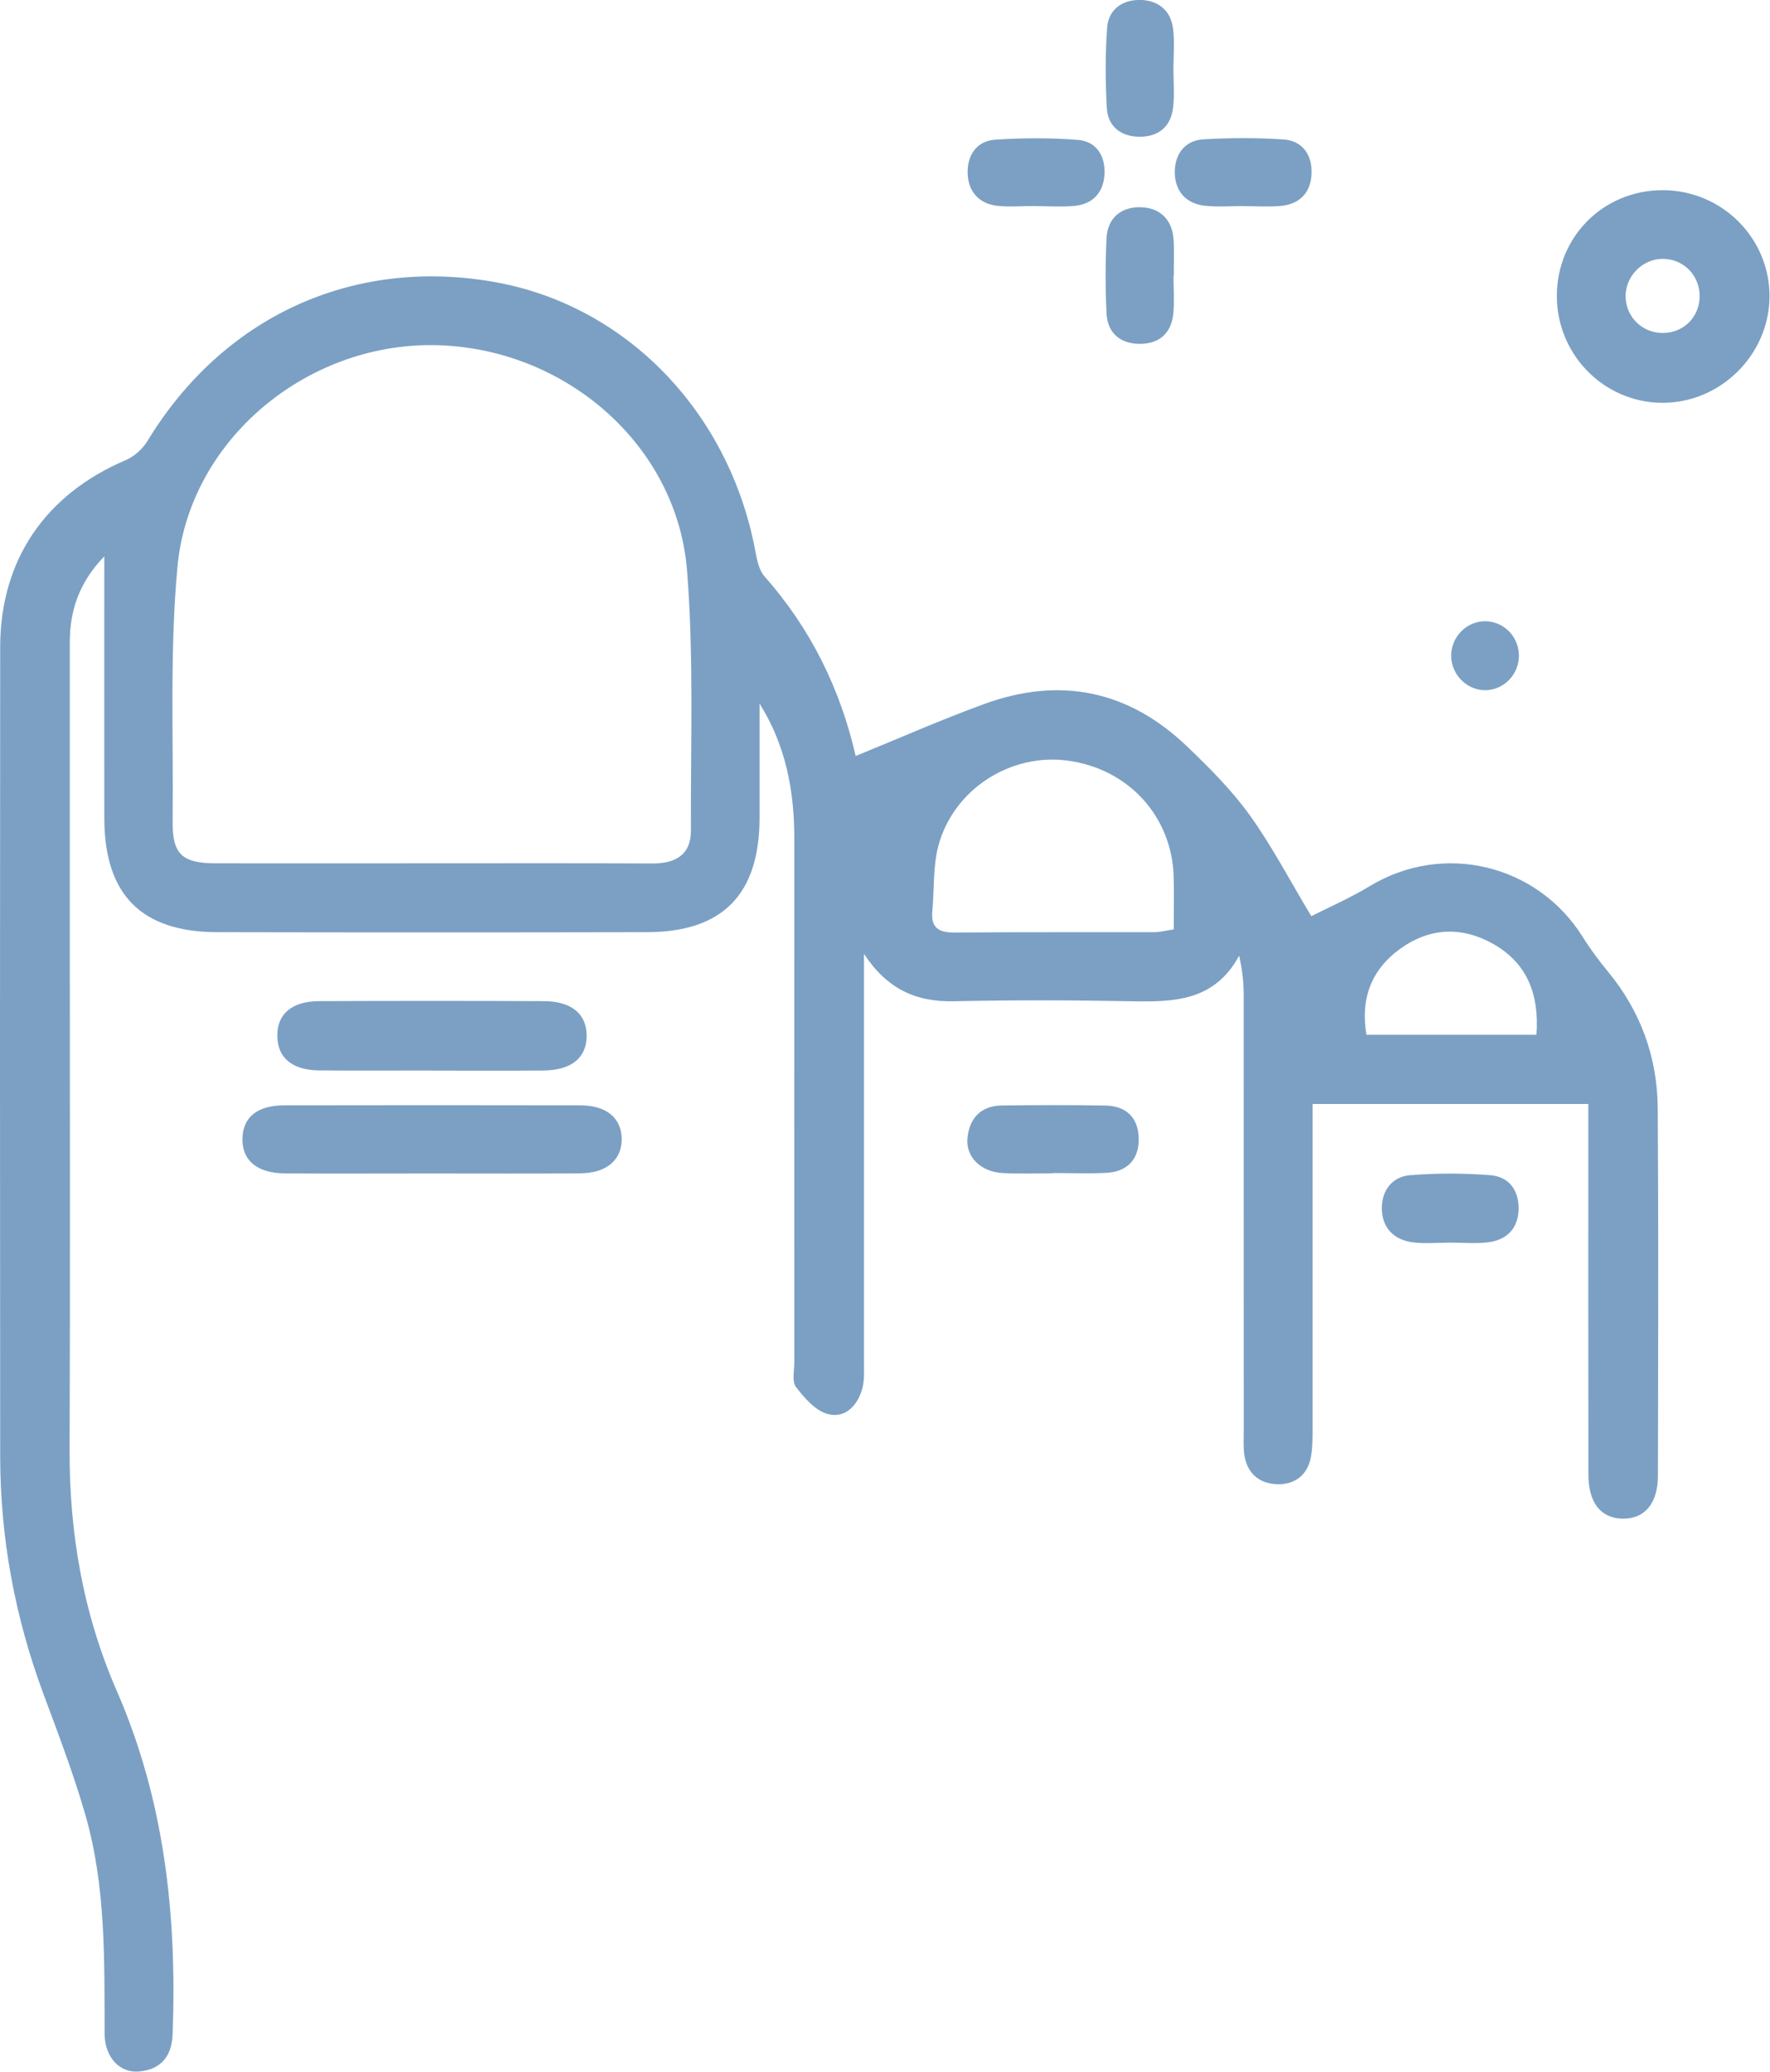 <svg width="47" height="55" viewBox="0 0 47 55" fill="none" xmlns="http://www.w3.org/2000/svg">
<g clip-path="url(#clip0_723_958)">
<path d="M2.769 14.772C2.105 15.454 1.853 16.204 1.853 17.06C1.853 19.567 1.853 22.073 1.853 24.582C1.853 29.214 1.866 33.849 1.848 38.482C1.839 40.705 2.211 42.853 3.099 44.886C4.374 47.807 4.701 50.868 4.583 54.008C4.561 54.596 4.272 54.939 3.702 54.995C3.181 55.047 2.779 54.618 2.778 53.992C2.772 52.043 2.813 50.087 2.27 48.194C1.956 47.102 1.548 46.034 1.152 44.968C0.397 42.934 0.007 40.832 0.005 38.667C-0.002 31.504 -0.002 24.341 0.005 17.178C0.007 14.867 1.204 13.123 3.343 12.214C3.565 12.119 3.784 11.921 3.912 11.713C5.916 8.412 9.355 6.825 13.114 7.484C16.615 8.098 19.36 10.925 20.055 14.62C20.099 14.855 20.15 15.129 20.297 15.298C21.524 16.685 22.315 18.289 22.721 20.071C23.871 19.602 24.983 19.111 26.123 18.695C28.138 17.955 29.957 18.323 31.513 19.809C32.109 20.378 32.701 20.971 33.18 21.635C33.774 22.459 34.246 23.37 34.82 24.323C35.263 24.099 35.846 23.844 36.384 23.519C38.324 22.349 40.818 22.942 42.027 24.874C42.227 25.194 42.453 25.498 42.693 25.789C43.569 26.85 44.012 28.075 44.019 29.437C44.041 32.683 44.03 35.929 44.024 39.175C44.024 39.914 43.671 40.326 43.09 40.319C42.514 40.312 42.18 39.901 42.178 39.153C42.173 36.131 42.176 33.11 42.176 30.088C42.176 29.823 42.176 29.559 42.176 29.309H34.854C34.854 29.53 34.854 29.767 34.854 30.006C34.854 32.647 34.854 35.288 34.854 37.929C34.854 38.175 34.854 38.425 34.813 38.665C34.727 39.157 34.386 39.419 33.915 39.404C33.415 39.388 33.088 39.09 33.034 38.564C33.015 38.365 33.026 38.163 33.026 37.96C33.026 34.109 33.026 30.261 33.024 26.41C33.024 26.085 32.991 25.761 32.904 25.371C32.249 26.586 31.165 26.604 30.034 26.582C28.468 26.552 26.9 26.548 25.333 26.582C24.312 26.606 23.55 26.248 22.942 25.324C22.942 25.545 22.942 25.764 22.942 25.985C22.942 29.387 22.942 32.789 22.942 36.192C22.942 36.415 22.956 36.648 22.899 36.858C22.775 37.317 22.441 37.666 21.978 37.54C21.651 37.452 21.359 37.113 21.135 36.822C21.024 36.679 21.093 36.39 21.092 36.166C21.092 31.533 21.088 26.898 21.092 22.265C21.092 21.004 20.871 19.798 20.169 18.68C20.169 19.692 20.169 20.704 20.169 21.718C20.166 23.744 19.188 24.745 17.184 24.748C13.378 24.756 9.574 24.756 5.769 24.748C3.754 24.745 2.774 23.751 2.77 21.729C2.767 19.446 2.77 17.166 2.77 14.772H2.769ZM11.415 22.92C13.383 22.92 15.35 22.915 17.318 22.924C17.927 22.927 18.348 22.701 18.346 22.055C18.337 19.753 18.425 17.442 18.244 15.153C17.979 11.794 14.973 9.21 11.521 9.163C8.121 9.117 5.024 11.69 4.712 15.05C4.504 17.29 4.608 19.559 4.584 21.817C4.575 22.674 4.839 22.918 5.715 22.92C7.615 22.924 9.515 22.92 11.417 22.92H11.415ZM31.167 24.675C31.167 24.194 31.179 23.729 31.165 23.266C31.113 21.662 29.957 20.408 28.348 20.193C26.83 19.99 25.314 20.957 24.915 22.463C24.77 23.013 24.811 23.613 24.757 24.187C24.714 24.637 24.931 24.761 25.351 24.758C27.115 24.743 28.881 24.752 30.645 24.748C30.797 24.748 30.948 24.707 31.167 24.675ZM40.798 27.474C40.877 26.392 40.549 25.561 39.632 25.05C38.8 24.587 37.949 24.632 37.176 25.192C36.411 25.746 36.122 26.516 36.284 27.472H40.797L40.798 27.474Z" fill="#7BA0C4"/>
<path d="M41.34 7.855C41.342 6.285 42.576 5.051 44.145 5.049C45.729 5.047 47.01 6.334 46.987 7.904C46.963 9.438 45.668 10.705 44.132 10.694C42.589 10.685 41.338 9.413 41.34 7.855ZM44.177 8.84C44.722 8.828 45.135 8.403 45.131 7.854C45.13 7.308 44.704 6.879 44.164 6.872C43.61 6.865 43.143 7.346 43.167 7.902C43.19 8.442 43.631 8.851 44.175 8.84H44.177Z" fill="#7BA0C4"/>
<path d="M11.462 31.154C10.165 31.154 8.867 31.161 7.57 31.152C6.822 31.147 6.424 30.806 6.438 30.221C6.452 29.658 6.829 29.347 7.554 29.345C10.17 29.34 12.788 29.34 15.404 29.345C16.104 29.345 16.504 29.686 16.509 30.237C16.513 30.788 16.111 31.143 15.42 31.15C14.101 31.161 12.781 31.154 11.462 31.154Z" fill="#7BA0C4"/>
<path d="M11.483 28.42C10.479 28.42 9.475 28.427 8.471 28.418C7.766 28.411 7.38 28.089 7.364 27.528C7.346 26.932 7.74 26.58 8.478 26.579C10.464 26.571 12.449 26.571 14.435 26.579C15.176 26.58 15.58 26.919 15.578 27.503C15.576 28.084 15.172 28.414 14.428 28.421C13.446 28.428 12.465 28.423 11.483 28.423V28.42Z" fill="#7BA0C4"/>
<path d="M27.964 31.149C27.517 31.149 27.069 31.167 26.623 31.143C26.051 31.115 25.642 30.718 25.689 30.221C25.739 29.686 26.044 29.356 26.606 29.349C27.521 29.338 28.438 29.335 29.353 29.351C29.909 29.361 30.232 29.679 30.237 30.235C30.243 30.79 29.925 31.111 29.37 31.138C28.902 31.161 28.432 31.143 27.964 31.143C27.964 31.143 27.964 31.145 27.964 31.147V31.149Z" fill="#7BA0C4"/>
<path d="M38.509 32.99C38.173 32.99 37.834 33.026 37.506 32.981C36.998 32.912 36.695 32.584 36.693 32.075C36.693 31.597 36.973 31.235 37.45 31.199C38.159 31.145 38.878 31.143 39.585 31.201C40.061 31.24 40.33 31.595 40.325 32.087C40.317 32.611 40.018 32.92 39.51 32.982C39.18 33.022 38.841 32.99 38.507 32.99H38.509Z" fill="#7BA0C4"/>
<path d="M27.469 5.469C27.135 5.469 26.796 5.501 26.467 5.462C25.979 5.403 25.705 5.065 25.694 4.597C25.681 4.13 25.929 3.741 26.424 3.709C27.155 3.66 27.896 3.657 28.626 3.714C29.116 3.754 29.353 4.145 29.329 4.62C29.306 5.096 29.031 5.417 28.54 5.465C28.186 5.499 27.828 5.473 27.47 5.471L27.469 5.469Z" fill="#7BA0C4"/>
<path d="M31.161 7.321C31.161 7.654 31.186 7.992 31.156 8.322C31.107 8.846 30.781 9.129 30.268 9.129C29.751 9.129 29.41 8.846 29.383 8.322C29.349 7.656 29.351 6.985 29.383 6.318C29.41 5.79 29.767 5.496 30.268 5.501C30.799 5.507 31.134 5.824 31.165 6.384C31.181 6.694 31.168 7.008 31.168 7.321H31.163H31.161Z" fill="#7BA0C4"/>
<path d="M31.159 1.839C31.159 2.173 31.188 2.51 31.152 2.84C31.097 3.364 30.761 3.637 30.248 3.63C29.767 3.624 29.419 3.361 29.39 2.867C29.351 2.157 29.347 1.441 29.399 0.732C29.435 0.239 29.817 -0.011 30.286 -0.002C30.754 0.009 31.093 0.28 31.15 0.768C31.192 1.12 31.159 1.48 31.159 1.836C31.159 1.836 31.159 1.836 31.161 1.836L31.159 1.839Z" fill="#7BA0C4"/>
<path d="M33.008 5.471C32.674 5.471 32.337 5.498 32.005 5.464C31.482 5.41 31.195 5.065 31.195 4.566C31.195 4.098 31.459 3.728 31.953 3.7C32.663 3.657 33.379 3.655 34.088 3.703C34.579 3.737 34.836 4.104 34.827 4.583C34.818 5.092 34.533 5.42 34.009 5.467C33.677 5.498 33.341 5.473 33.006 5.473L33.008 5.471Z" fill="#7BA0C4"/>
<path d="M40.332 17.383C40.344 17.88 39.964 18.298 39.476 18.323C38.972 18.35 38.529 17.916 38.534 17.399C38.539 16.906 38.94 16.498 39.426 16.493C39.914 16.488 40.321 16.886 40.332 17.383Z" fill="#7BA0C4"/>
</g>
<defs>
<clipPath id="clip0_723_958">
<rect width="46.987" height="55" fill="white"/>
</clipPath>
</defs>
</svg>
